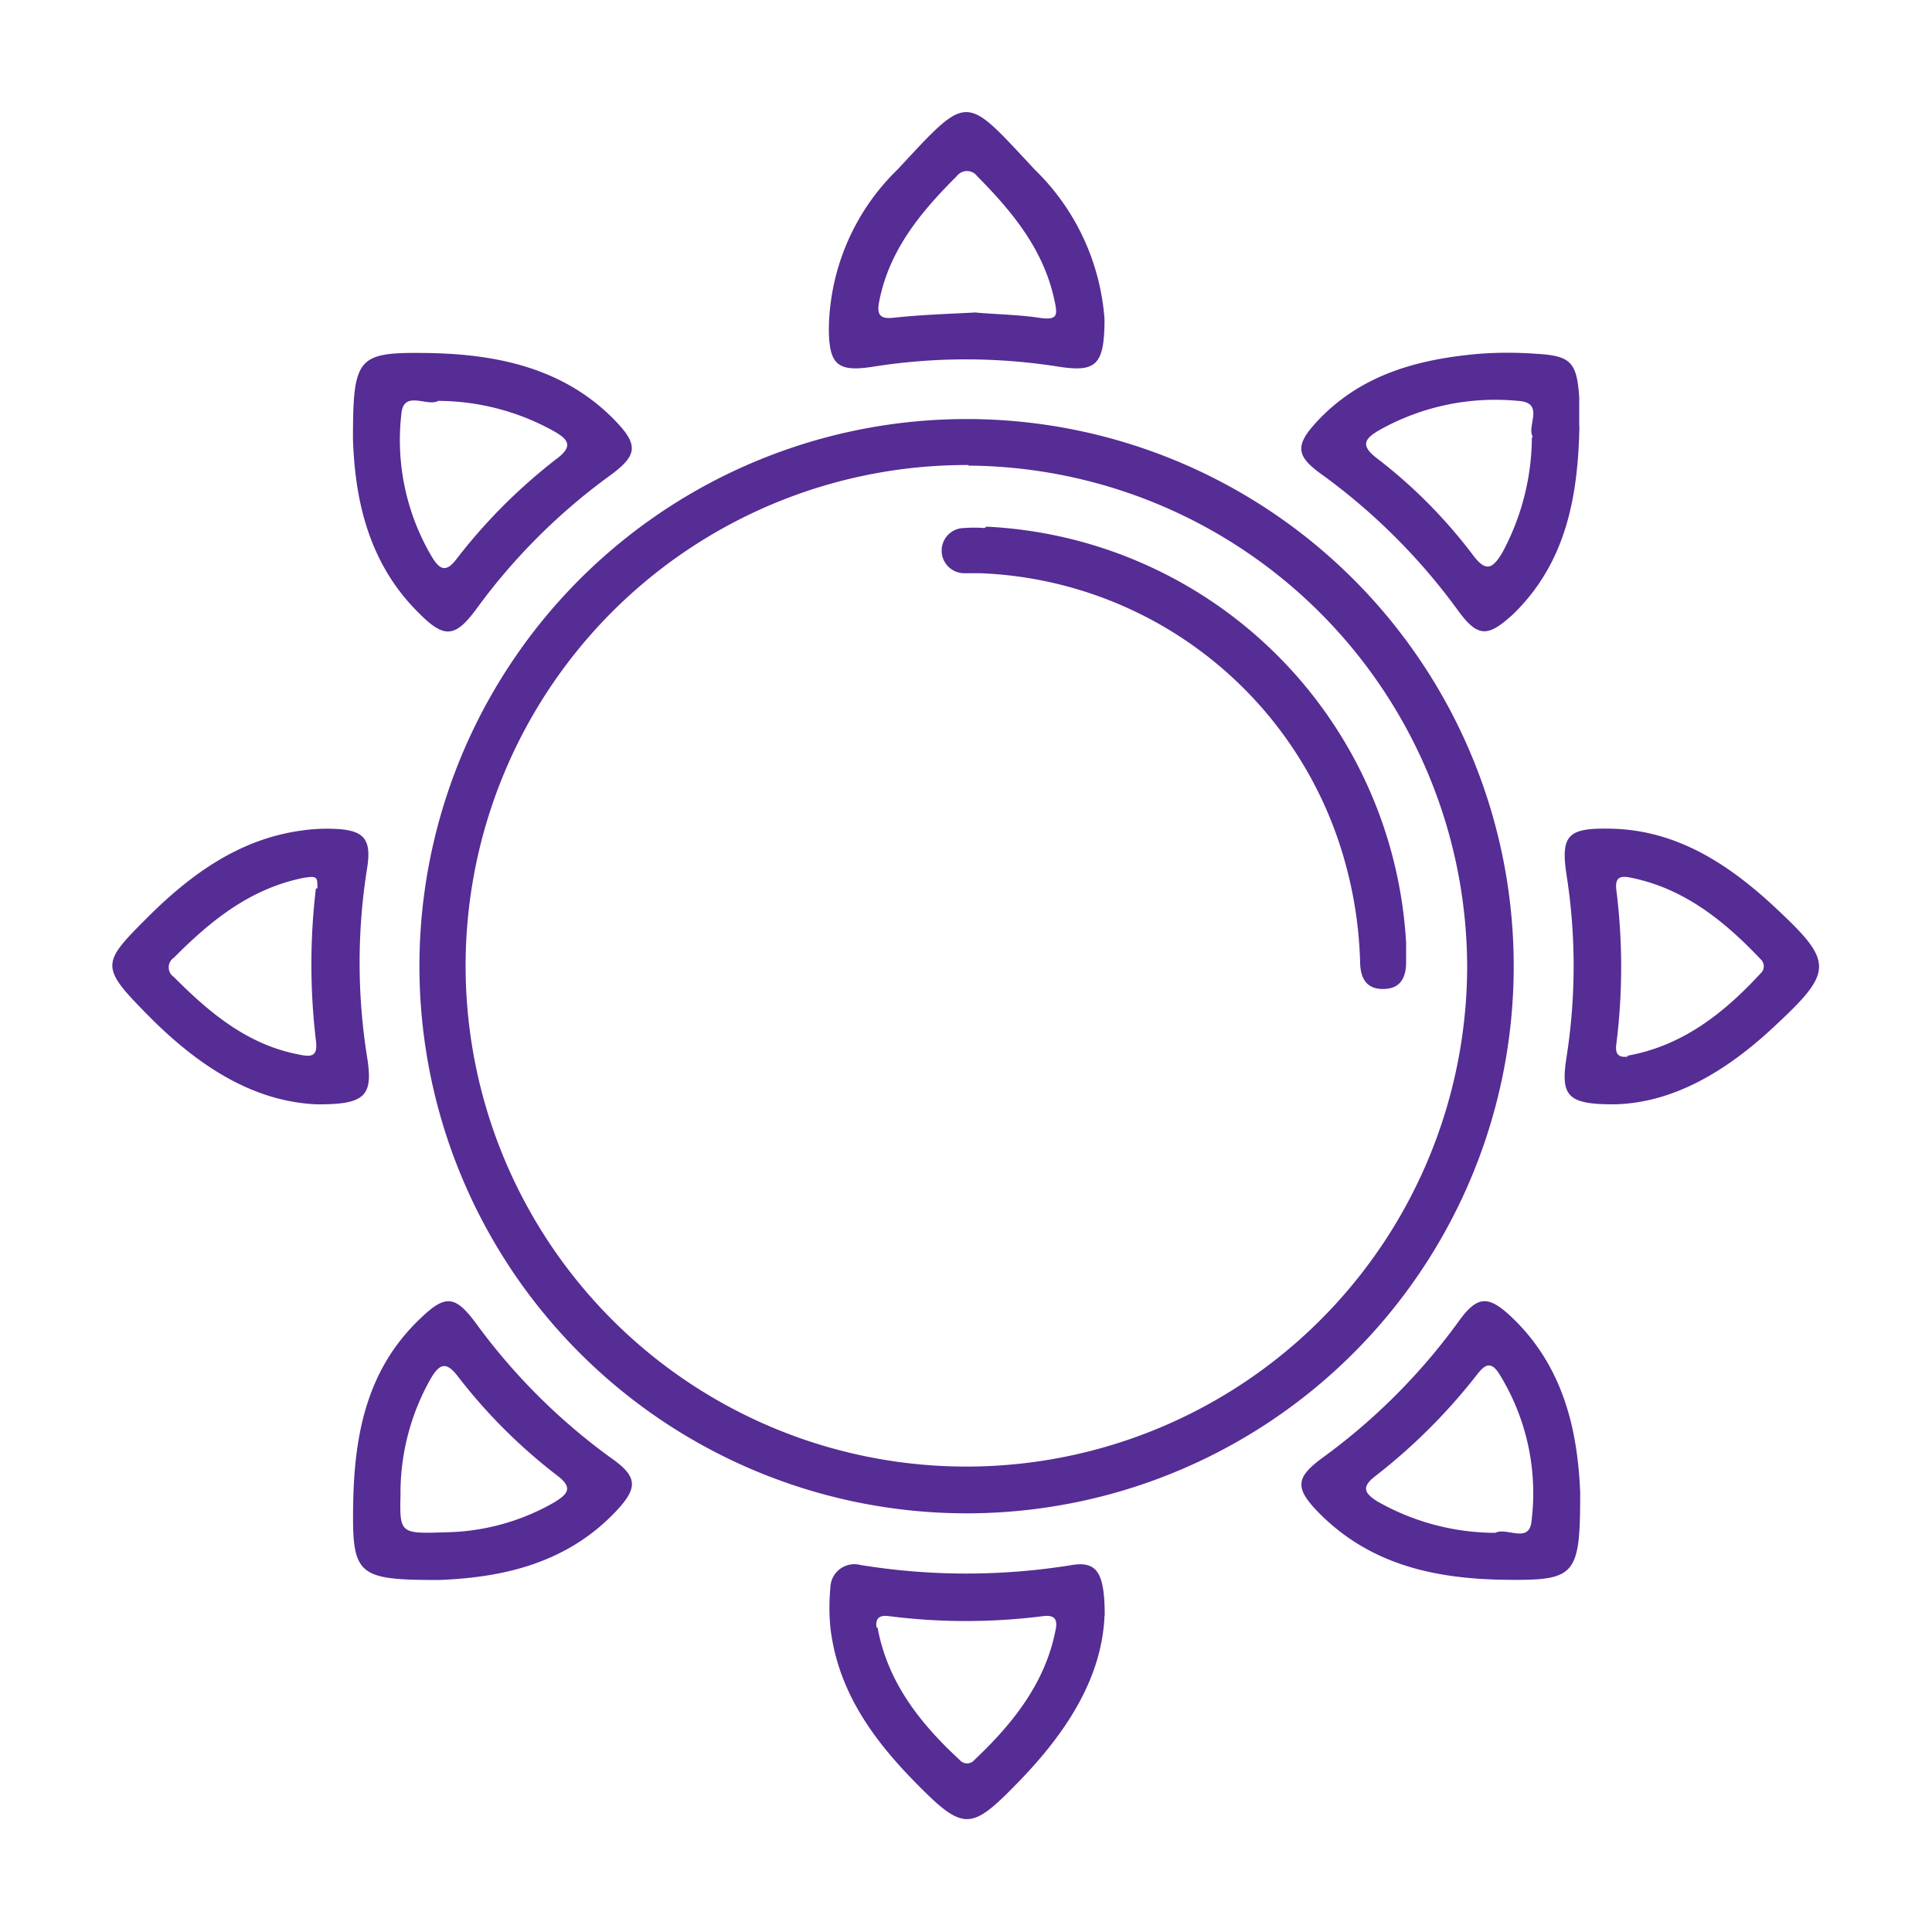 <?xml version="1.0" encoding="UTF-8"?> <svg xmlns="http://www.w3.org/2000/svg" id="Capa_1" data-name="Capa 1" viewBox="0 0 100 100"><defs><style>.cls-1{fill:#562c95;}</style></defs><title>icono-scoutsecuador_2</title><path class="cls-1" d="M21.71,50.07A28.32,28.32,0,1,1,50,78.33,28.33,28.33,0,0,1,21.71,50.07m28.42-26A25.92,25.92,0,1,0,75.94,50,26,26,0,0,0,50.13,24.1"></path><path class="cls-1" d="M18.27,22.73c0-4.24.23-4.5,3.73-4.46s7.06.69,9.75,3.41c1.32,1.34,1.28,1.87-.2,2.95a31.36,31.36,0,0,0-6.9,6.9C23.56,33,23,33.06,21.7,31.75c-2.74-2.68-3.33-6.13-3.43-9m4.41-2c-.57.33-1.82-.62-1.91.72a11.84,11.84,0,0,0,1.62,7.41c.39.62.71.74,1.22.08a28.68,28.68,0,0,1,5.25-5.25c.85-.65.49-1-.17-1.38a12.38,12.38,0,0,0-6-1.58"></path><path class="cls-1" d="M81.75,22.06c-.07,3.62-.68,7.06-3.43,9.73C77,33,76.49,33,75.46,31.59a31.79,31.79,0,0,0-7-7c-1.42-1-1.45-1.55-.22-2.85,2.27-2.39,5.22-3.16,8.35-3.43a19.91,19.91,0,0,1,2.89,0c1.82.1,2.13.42,2.26,2.24,0,.5,0,1,0,1.51m-2.4.55c-.35-.54.66-1.78-.77-1.86a12.23,12.23,0,0,0-7.17,1.51c-.78.45-1,.8-.13,1.46a26.26,26.26,0,0,1,5,5.05c.66.87,1,.63,1.47-.13a12.69,12.69,0,0,0,1.55-6"></path><path class="cls-1" d="M22.73,81.78c-4.25,0-4.51-.23-4.45-3.92s.74-7,3.45-9.59c1.33-1.29,1.83-1.24,2.94.27a31.58,31.58,0,0,0,6.91,6.89c1.44,1,1.48,1.57.24,2.86-2.66,2.77-6.1,3.37-9.09,3.49m.37-2.47a11.61,11.61,0,0,0,5.59-1.55c.68-.42,1-.74.16-1.38a28,28,0,0,1-5.16-5.15c-.59-.77-.93-.65-1.38.1a12,12,0,0,0-1.58,6.06c-.05,2,0,2,2.37,1.92"></path><path class="cls-1" d="M81.79,77.26c0,4.29-.22,4.55-3.81,4.51s-7-.72-9.72-3.47c-1.25-1.28-1.21-1.82.2-2.85a31.84,31.84,0,0,0,7-7c1-1.41,1.57-1.45,2.86-.2,2.75,2.66,3.35,6.11,3.47,9M77.4,79.34c.56-.31,1.76.58,1.87-.6a11.7,11.7,0,0,0-1.69-7.66c-.43-.66-.75-.42-1.13.07a30,30,0,0,1-5.26,5.25c-.7.54-.61.86.08,1.3a12.4,12.4,0,0,0,6.13,1.64"></path><path class="cls-1" d="M57.17,16.49c0,2.4-.42,2.79-2.37,2.49a30.67,30.67,0,0,0-9.61,0c-1.83.29-2.27-.1-2.29-1.91a11.71,11.71,0,0,1,3.55-8.29c3.73-4,3.43-3.94,7.11,0a12,12,0,0,1,3.61,7.75m-6.66-.35c1.28.1,2.3.12,3.29.27s.93-.18.78-.9c-.56-2.64-2.19-4.6-4-6.43a.66.66,0,0,0-1.06,0c-1.84,1.83-3.47,3.79-4,6.42-.16.74,0,1,.79.9,1.5-.16,3-.2,4.25-.27"></path><path class="cls-1" d="M57.17,83.62c-.13,3.25-2,6.09-4.46,8.62s-2.82,2.58-5.35,0c-2.2-2.24-4-4.74-4.38-8a10.91,10.91,0,0,1,0-2.06A1.24,1.24,0,0,1,44.52,81a34.06,34.06,0,0,0,11,0c1.27-.19,1.66.42,1.66,2.64m-11.76.59c.52,2.86,2.23,5,4.27,6.88a.49.49,0,0,0,.73,0c2-1.89,3.69-4,4.22-6.76.11-.54-.06-.77-.64-.7a31.57,31.57,0,0,1-8,0c-.49-.06-.7.11-.63.6"></path><path class="cls-1" d="M16.4,57.16c-3.31-.14-6.16-2-8.71-4.58s-2.45-2.7,0-5.15c2.22-2.2,4.71-4,7.91-4.44a9.08,9.08,0,0,1,1.65-.09c1.58.05,2,.5,1.75,2.05A31,31,0,0,0,19,54.71c.32,2-.07,2.46-2.57,2.45m0-11.18c0-.58,0-.66-.73-.54C12.94,46,10.91,47.65,9,49.57a.6.6,0,0,0,0,1c1.83,1.84,3.78,3.48,6.41,4,.67.14,1.06.17.94-.73a33.24,33.24,0,0,1,0-7.85"></path><path class="cls-1" d="M83.53,57.16c-2.39,0-2.76-.42-2.45-2.42a30.45,30.45,0,0,0,0-9.48c-.3-2,.08-2.39,2.09-2.37,3.43,0,6.13,1.71,8.56,3.94,3.23,3,3.23,3.4,0,6.4-2.42,2.24-5.14,3.86-8.16,3.93m.68-2.52c2.85-.51,5-2.22,6.88-4.26a.49.49,0,0,0,0-.73c-1.89-2-4-3.69-6.76-4.23-.52-.1-.78,0-.71.63a32,32,0,0,1,0,8c-.06.47.08.71.59.64"></path><path class="cls-1" d="M51.06,27.26A22.86,22.86,0,0,1,72.78,48.8c0,.33,0,.65,0,1,0,.78-.28,1.38-1.17,1.39s-1.18-.55-1.21-1.34a21.26,21.26,0,0,0-.66-4.77,20.41,20.41,0,0,0-19-15.41c-.27,0-.55,0-.83,0a1.17,1.17,0,0,1,0-2.34,7.49,7.49,0,0,1,1.05,0"></path></svg> 